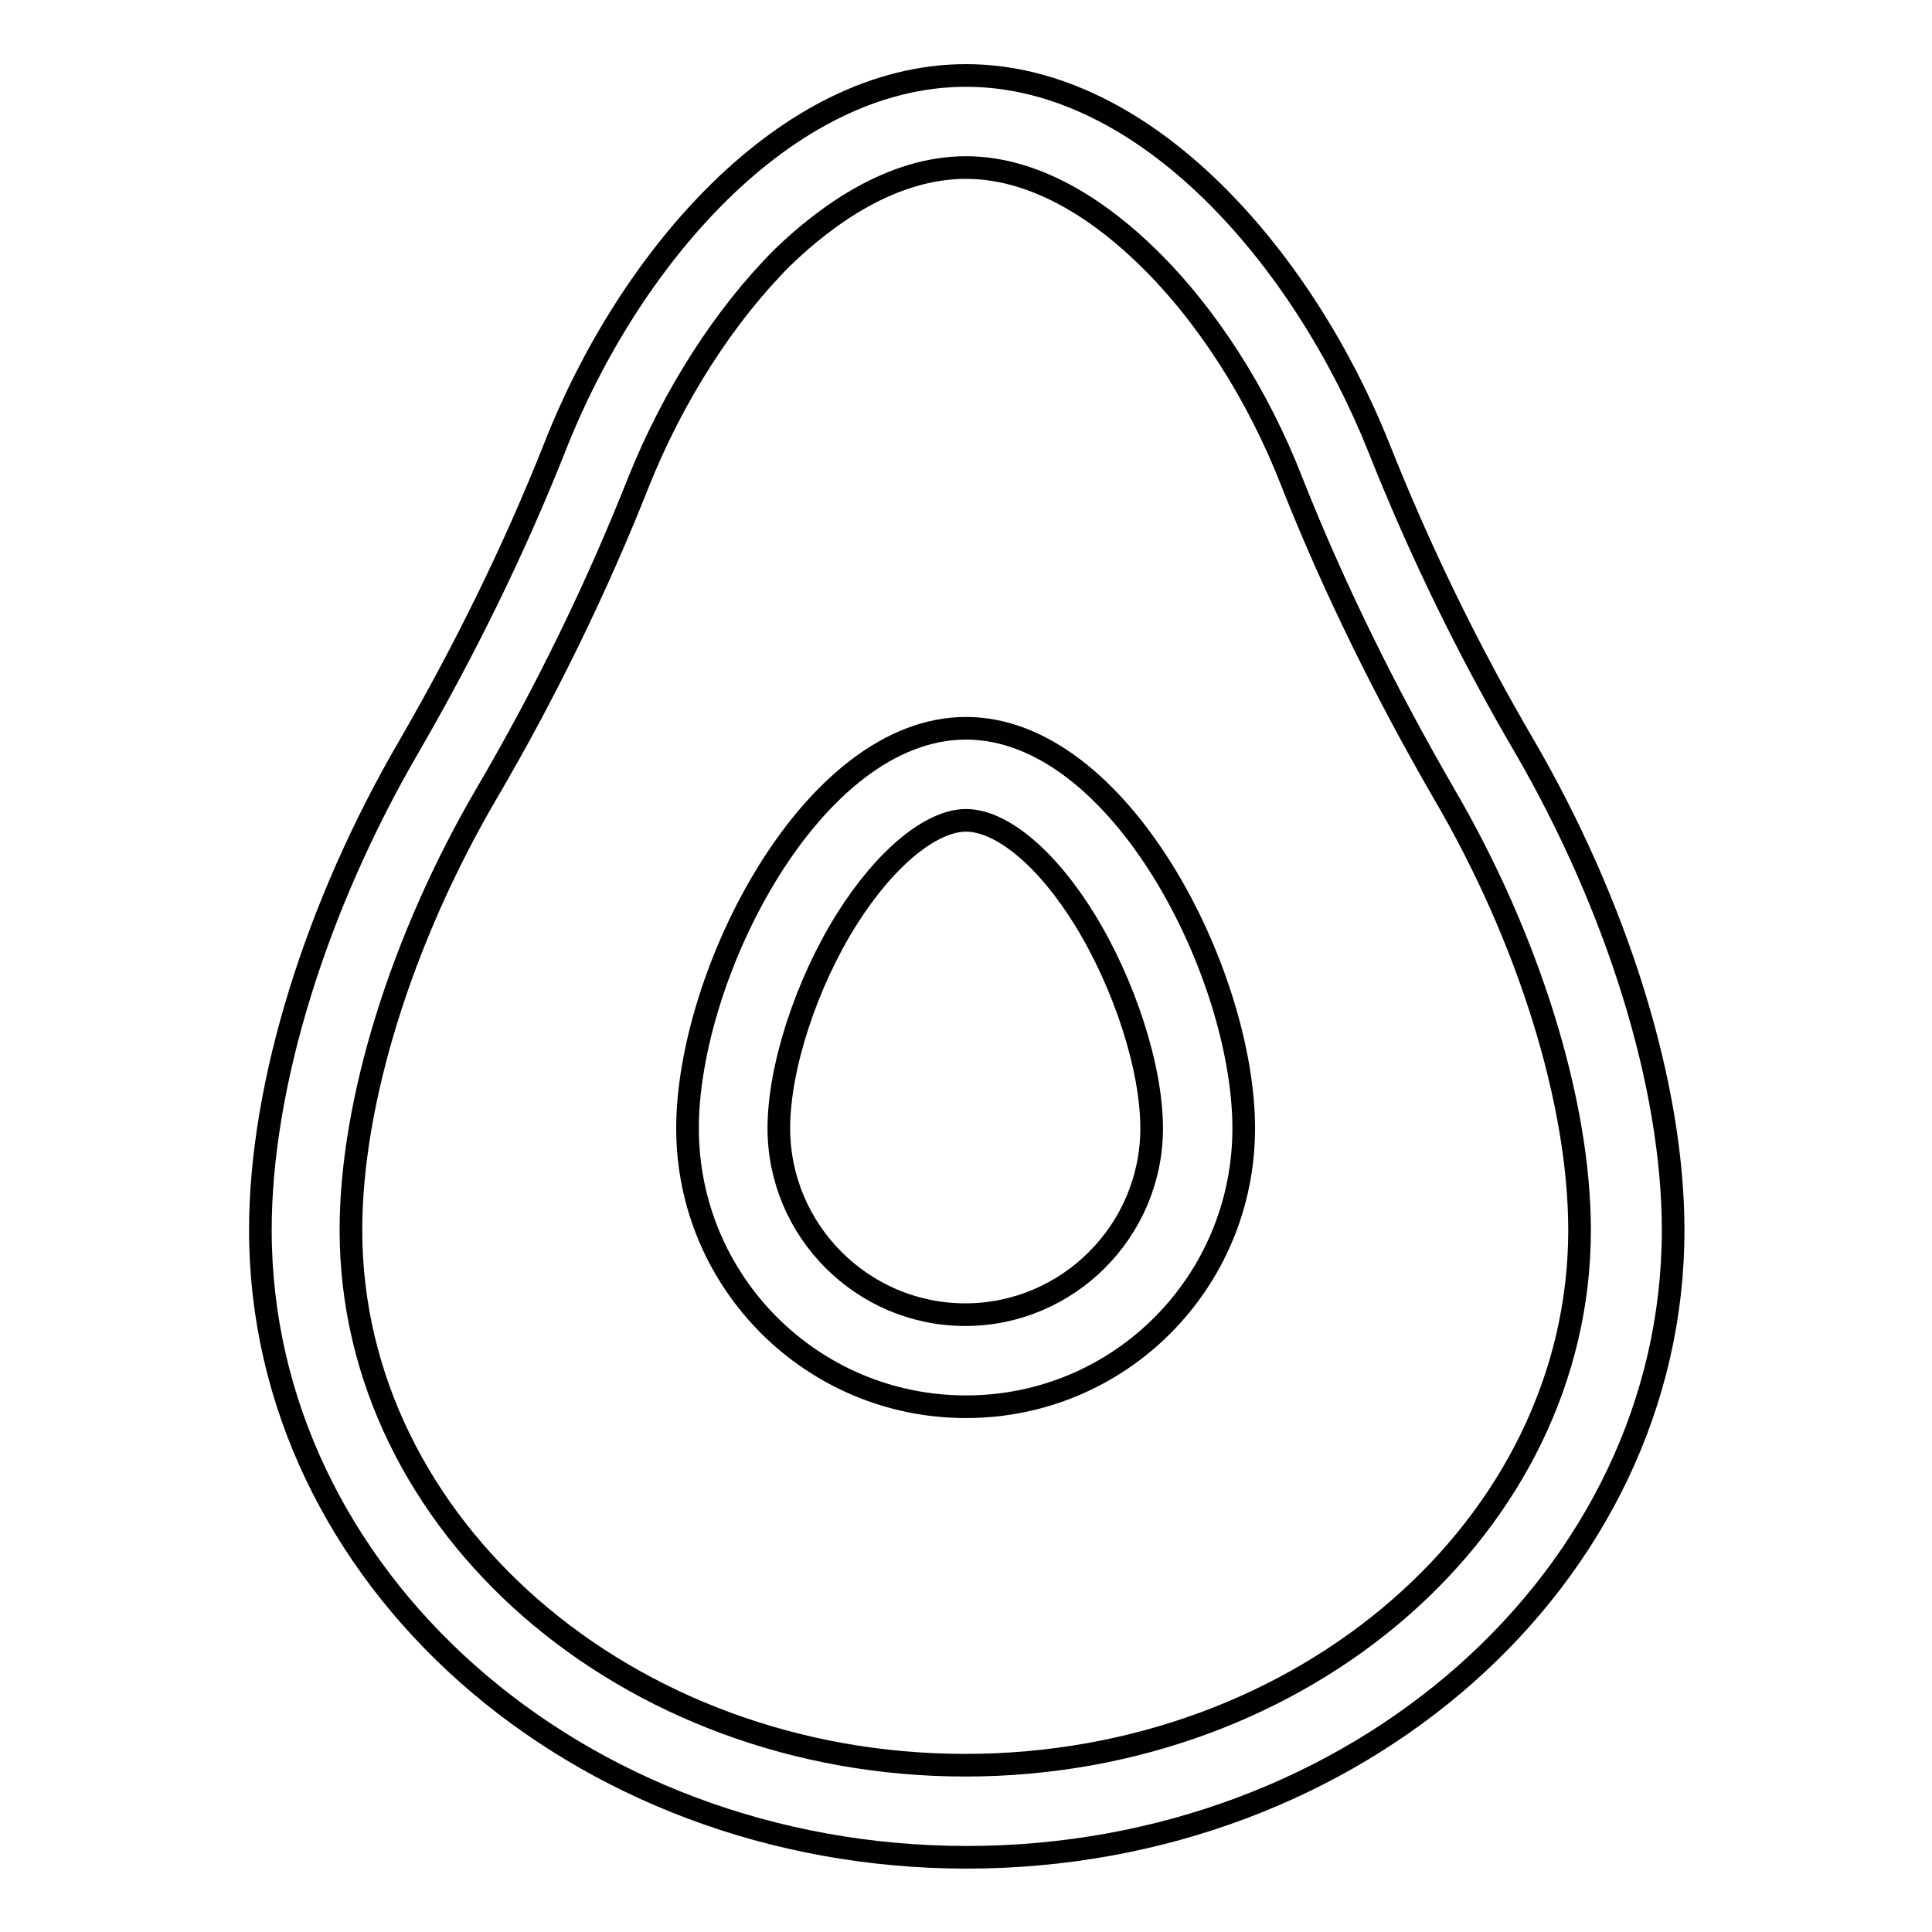 <?xml version="1.0" encoding="utf-8"?>
<!-- Svg Vector Icons : http://www.onlinewebfonts.com/icon -->
<!DOCTYPE svg PUBLIC "-//W3C//DTD SVG 1.1//EN" "http://www.w3.org/Graphics/SVG/1.1/DTD/svg11.dtd">
<svg version="1.1" xmlns="http://www.w3.org/2000/svg" xmlns:xlink="http://www.w3.org/1999/xlink" x="0px" y="0px" viewBox="0 0 256 256" enable-background="new 0 0 256 256" xml:space="preserve">
<g> <path stroke-width="3" fill-opacity="0" stroke="#000000"  d="M128,22.2c9.9,0,18.6,6.5,24.1,11.9c7.8,7.6,14.6,18.2,19.1,29.8c5.5,13.9,12.3,27.7,20.1,41.2 c11.3,19.3,18,41,18,57.9c0,39.1-36.5,70.9-81.4,70.9c-44.9,0-81.4-31.8-81.4-70.9c0-17,6.7-38.6,18-57.9 c7.9-13.5,14.6-27.3,20.1-41.2c4.6-11.5,11.4-22.1,19.1-29.8C109.4,28.6,118.1,22.2,128,22.2 M128,10c-24,0-44.8,24.5-54.5,49.3 c-5.4,13.6-11.9,26.8-19.3,39.6c-12.3,21.1-19.7,44.8-19.7,64.1c0,45.9,41.9,83.1,93.6,83.1s93.6-37.2,93.6-83.1 c0-19.2-7.4-42.9-19.7-64.1c-7.5-12.8-13.9-26-19.3-39.6C172.8,34.5,152,10,128,10z M128,108.7c4.7,0,10.7,5,15.7,13.1 c5.3,8.6,8.9,19.7,8.9,27.7c0,13.6-11.1,24.7-24.7,24.7c-13.6,0-24.7-11.1-24.7-24.7c0-8,3.6-19.1,9-27.7 C117.3,113.7,123.4,108.7,128,108.7 M128,96.5c-20.4,0-36.9,32.6-36.9,53s16.5,36.9,36.9,36.9c20.4,0,36.8-16.5,36.8-36.9 S148.4,96.5,128,96.5L128,96.5z"/></g>
</svg>